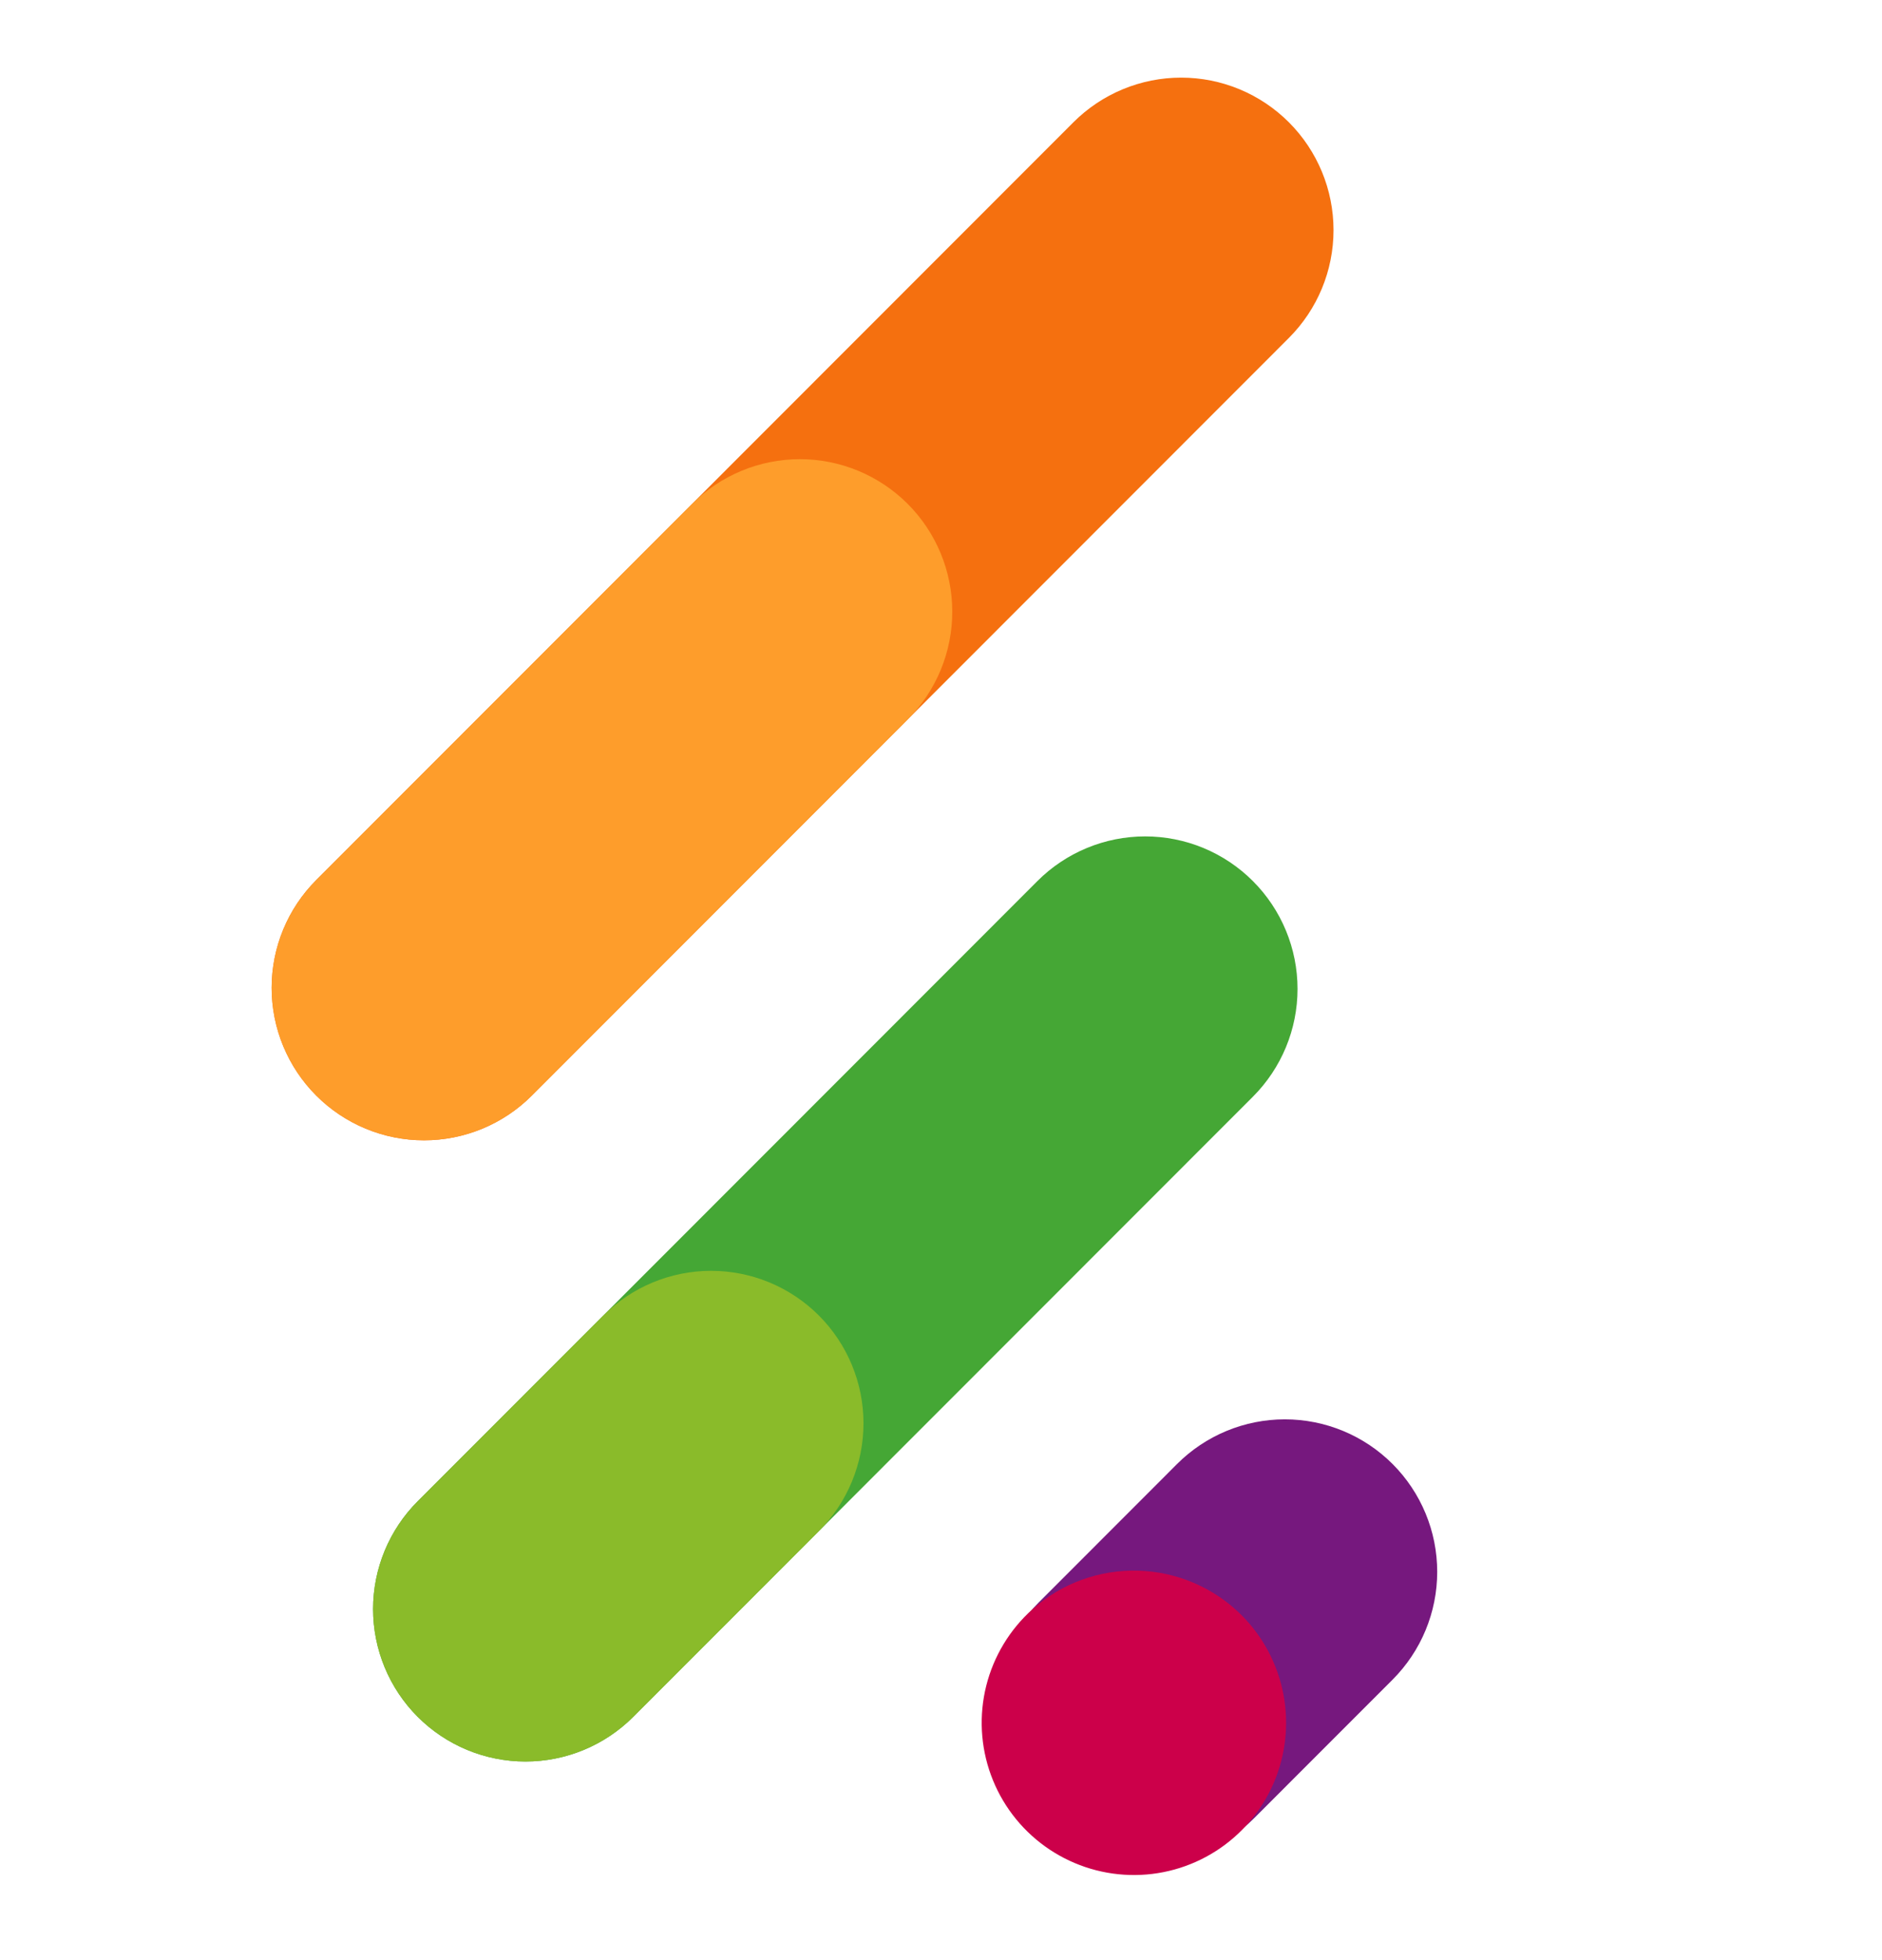 <svg width="97" height="101" viewBox="0 0 97 101" fill="none" xmlns="http://www.w3.org/2000/svg">

<g filter="url(#filter0_d_18_2153)">
<path d="M66.43 2.301C67.903 3.775 68.731 5.774 68.731 7.858C68.731 9.942 67.903 11.94 66.43 13.414L27.408 52.457C26.679 53.187 25.814 53.766 24.861 54.161C23.908 54.556 22.887 54.759 21.855 54.759C20.824 54.759 19.802 54.556 18.85 54.161C17.897 53.766 17.031 53.187 16.302 52.457C14.829 50.983 14.002 48.985 14.002 46.901C14.002 44.818 14.829 42.819 16.302 41.345L55.324 2.301C56.053 1.572 56.919 0.993 57.872 0.598C58.825 0.203 59.846 0 60.877 0C61.909 0 62.93 0.203 63.883 0.598C64.835 0.993 65.701 1.572 66.43 2.301V2.301Z" fill="#F5700F"/>
<path d="M46.781 21.963C46.052 21.233 45.186 20.654 44.233 20.259C43.281 19.864 42.259 19.661 41.228 19.661C40.196 19.661 39.175 19.864 38.222 20.259C37.269 20.654 36.403 21.233 35.674 21.963L16.302 41.346C14.829 42.818 14.001 44.816 14 46.9C13.999 48.983 14.826 50.981 16.299 52.455C17.772 53.928 19.77 54.756 21.853 54.757C23.936 54.758 25.935 53.93 27.408 52.458L46.781 33.075C48.254 31.601 49.081 29.602 49.081 27.519C49.081 25.435 48.254 23.436 46.781 21.963V21.963Z" fill="#FE9D2B"/>
<path d="M64.575 41.401C66.048 42.874 66.876 44.873 66.876 46.957C66.876 49.04 66.048 51.039 64.575 52.513L32.636 84.468C31.907 85.197 31.042 85.776 30.089 86.171C29.136 86.566 28.115 86.769 27.083 86.769C26.052 86.769 25.031 86.566 24.078 86.171C23.125 85.776 22.259 85.197 21.53 84.468C20.057 82.994 19.23 80.995 19.23 78.912C19.23 76.828 20.057 74.829 21.53 73.356L53.468 41.401C54.197 40.671 55.063 40.092 56.016 39.697C56.969 39.302 57.99 39.099 59.022 39.099C60.053 39.099 61.075 39.302 62.028 39.697C62.98 40.092 63.846 40.671 64.575 41.401V41.401Z" fill="#45A735"/>
<path d="M42.204 63.785C41.475 63.056 40.61 62.477 39.657 62.082C38.704 61.687 37.683 61.484 36.651 61.484C35.62 61.484 34.599 61.687 33.646 62.082C32.693 62.477 31.827 63.056 31.098 63.785L21.53 73.358C20.801 74.088 20.222 74.953 19.827 75.906C19.432 76.859 19.228 77.881 19.228 78.912C19.228 79.944 19.431 80.965 19.825 81.918C20.22 82.872 20.798 83.738 21.527 84.467C22.256 85.197 23.122 85.776 24.075 86.171C25.028 86.566 26.05 86.769 27.081 86.77C28.113 86.77 29.134 86.567 30.087 86.172C31.041 85.778 31.907 85.2 32.636 84.47L42.204 74.897C43.677 73.423 44.505 71.425 44.505 69.341C44.505 67.258 43.677 65.259 42.204 63.785V63.785Z" fill="#8ABB2A"/>
<path d="M71.774 71.438C73.247 72.912 74.075 74.911 74.075 76.995C74.075 79.079 73.247 81.077 71.774 82.551L64.63 89.698C63.901 90.428 63.036 91.007 62.083 91.401C61.13 91.796 60.109 92 59.077 92C58.046 92 57.025 91.796 56.072 91.401C55.119 91.007 54.253 90.428 53.524 89.698V89.698C52.051 88.224 51.224 86.226 51.224 84.142C51.224 82.058 52.051 80.06 53.524 78.586L60.667 71.438C61.397 70.709 62.262 70.13 63.215 69.735C64.168 69.34 65.189 69.137 66.221 69.137C67.252 69.137 68.274 69.34 69.227 69.735C70.18 70.13 71.045 70.709 71.774 71.438V71.438Z" fill="#76187E"/>
<path d="M53.215 78.922C52.044 79.969 51.214 81.343 50.832 82.866C50.451 84.39 50.535 85.993 51.075 87.468C51.614 88.943 52.584 90.222 53.858 91.139C55.133 92.057 56.654 92.571 58.224 92.615C59.794 92.659 61.341 92.23 62.664 91.385C63.988 90.539 65.028 89.316 65.648 87.874C66.269 86.431 66.443 84.835 66.146 83.293C65.85 81.75 65.098 80.332 63.986 79.222C62.568 77.809 60.663 76.99 58.66 76.934C56.658 76.878 54.711 77.59 53.215 78.922V78.922Z" fill="#CC004A"/>
</g>
<defs>
<filter id="filter0_d_18_2153" x="10" y="0" width="68.075" height="100.618" filterUnits="userSpaceOnUse" color-interpolation-filters="sRGB">
<feFlood flood-opacity="0" result="BackgroundImageFix"/>
<feColorMatrix in="SourceAlpha" type="matrix" values="0 0 0 0 0 0 0 0 0 0 0 0 0 0 0 0 0 0 127 0" result="hardAlpha"/>
<feOffset dy="4"/>
<feGaussianBlur stdDeviation="2"/>
<feComposite in2="hardAlpha" operator="out"/>
<feColorMatrix type="matrix" values="0 0 0 0 0 0 0 0 0 0 0 0 0 0 0 0 0 0 0.25 0"/>
<feBlend mode="normal" in2="BackgroundImageFix" result="effect1_dropShadow_18_2153"/>
<feBlend mode="normal" in="SourceGraphic" in2="effect1_dropShadow_18_2153" result="shape"/>
</filter>
</defs>
</svg>
